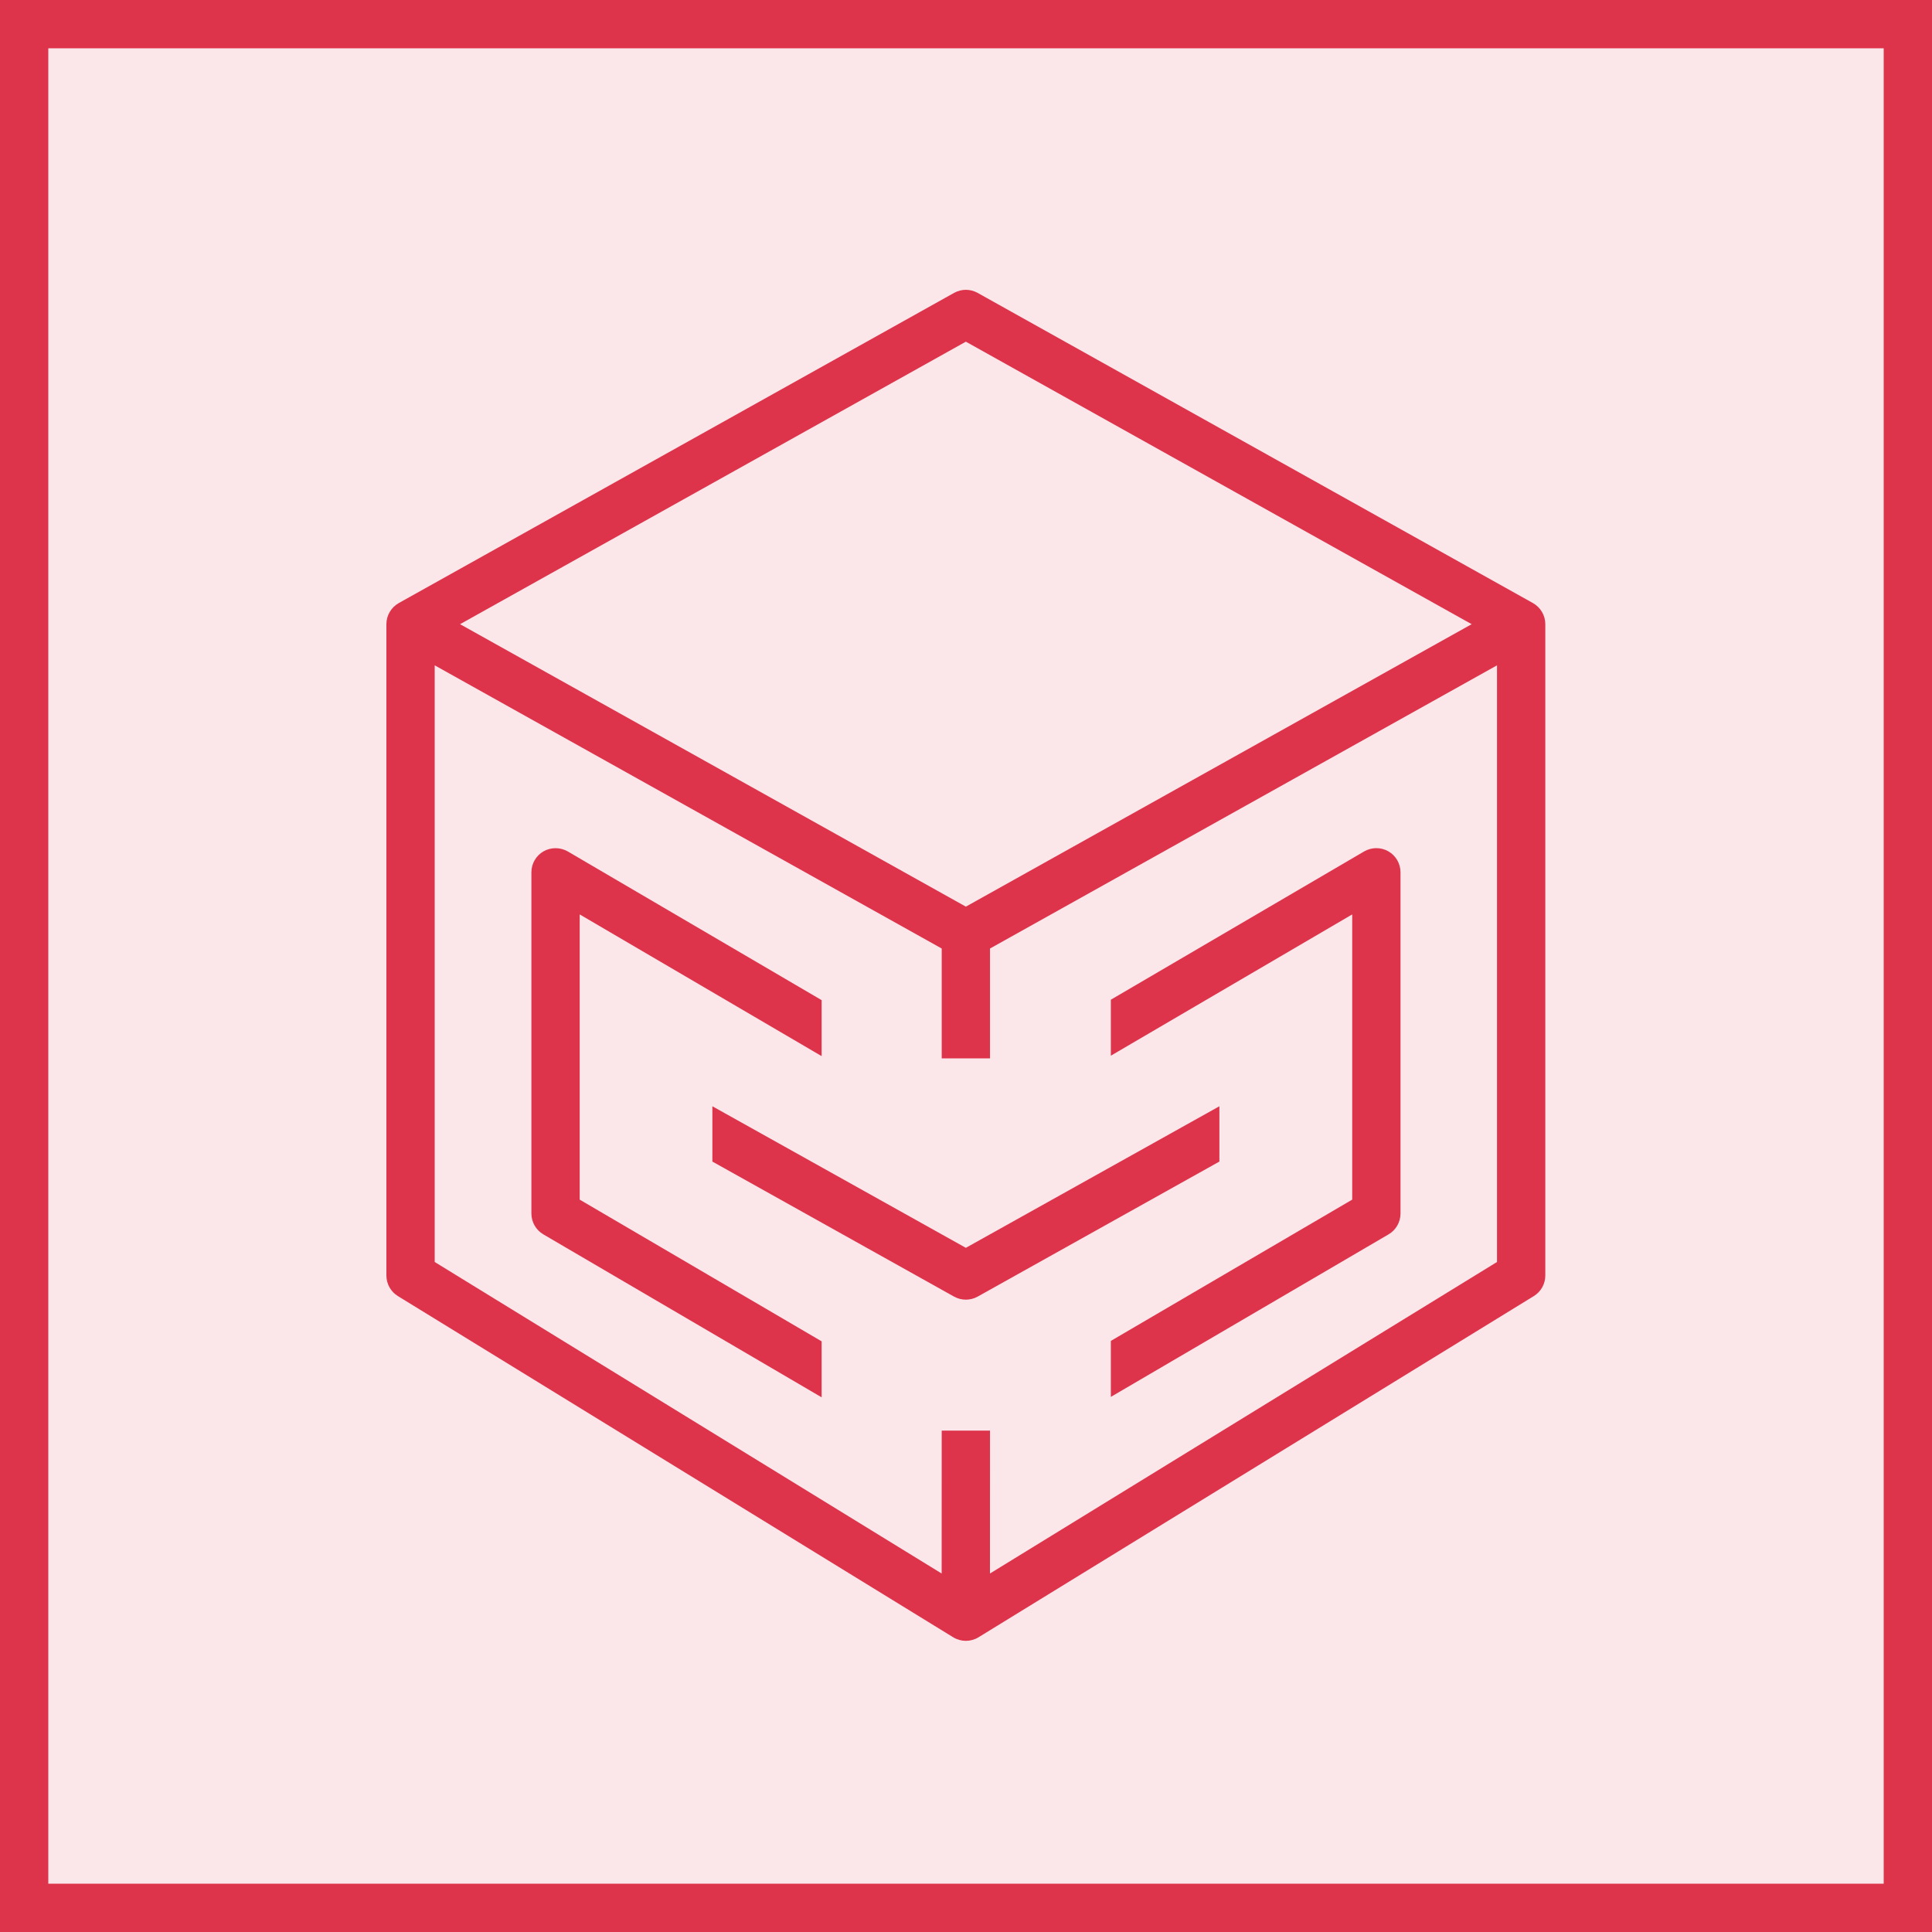<svg width="40" height="40" viewBox="0 0 40 40" fill="none" xmlns="http://www.w3.org/2000/svg">
<g clip-path="url(#clip0_23295_3131)">
<path d="M40 0H0V40H40V0Z" fill="#DD344C" fill-opacity="0.12"/>
<path fill-rule="evenodd" clip-rule="evenodd" d="M28.996 18.06V25.124C28.996 25.302 28.902 25.466 28.749 25.556L22.999 28.921V27.762L27.996 24.837V18.932L22.999 21.857V20.698L28.243 17.628C28.398 17.538 28.59 17.537 28.745 17.626C28.9 17.715 28.996 17.881 28.996 18.06ZM12.002 24.837L17.011 27.771V28.93L11.249 25.556C11.096 25.466 11.002 25.302 11.002 25.124V18.06C11.002 17.881 11.098 17.715 11.253 17.626C11.408 17.538 11.6 17.539 11.755 17.628L17.011 20.707V21.866L12.002 18.932V24.837ZM25.246 24.049L20.241 26.845C20.165 26.887 20.081 26.908 19.997 26.908C19.913 26.908 19.829 26.887 19.753 26.845L14.749 24.049V22.904L19.997 25.835L25.246 22.904V24.049ZM20.496 32.578L20.497 29.619H19.497L19.496 32.578L9 26.128V13.775L19.497 19.638V21.913H20.497V19.638L30.994 13.775V26.128L20.496 32.578ZM19.997 7.074L30.469 12.923L19.997 18.771L9.525 12.923L19.997 7.074ZM31.738 12.486L20.241 6.064C20.089 5.979 19.905 5.979 19.753 6.064L8.256 12.486C8.098 12.575 8 12.742 8 12.923V26.408C8 26.582 8.09 26.743 8.238 26.834L19.735 33.898C19.815 33.947 19.906 33.972 19.997 33.972C20.088 33.972 20.179 33.947 20.259 33.898L31.756 26.834C31.904 26.743 31.994 26.582 31.994 26.408V12.923C31.994 12.742 31.896 12.575 31.738 12.486Z" fill="#DD344C"/>
</g>
<rect x="0.5" y="0.5" width="39" height="39" stroke="#DD344C"/>
<defs>
<clipPath id="clip0_23295_3131">
<rect width="40" height="40" fill="white"/>
</clipPath>
</defs>
</svg>
